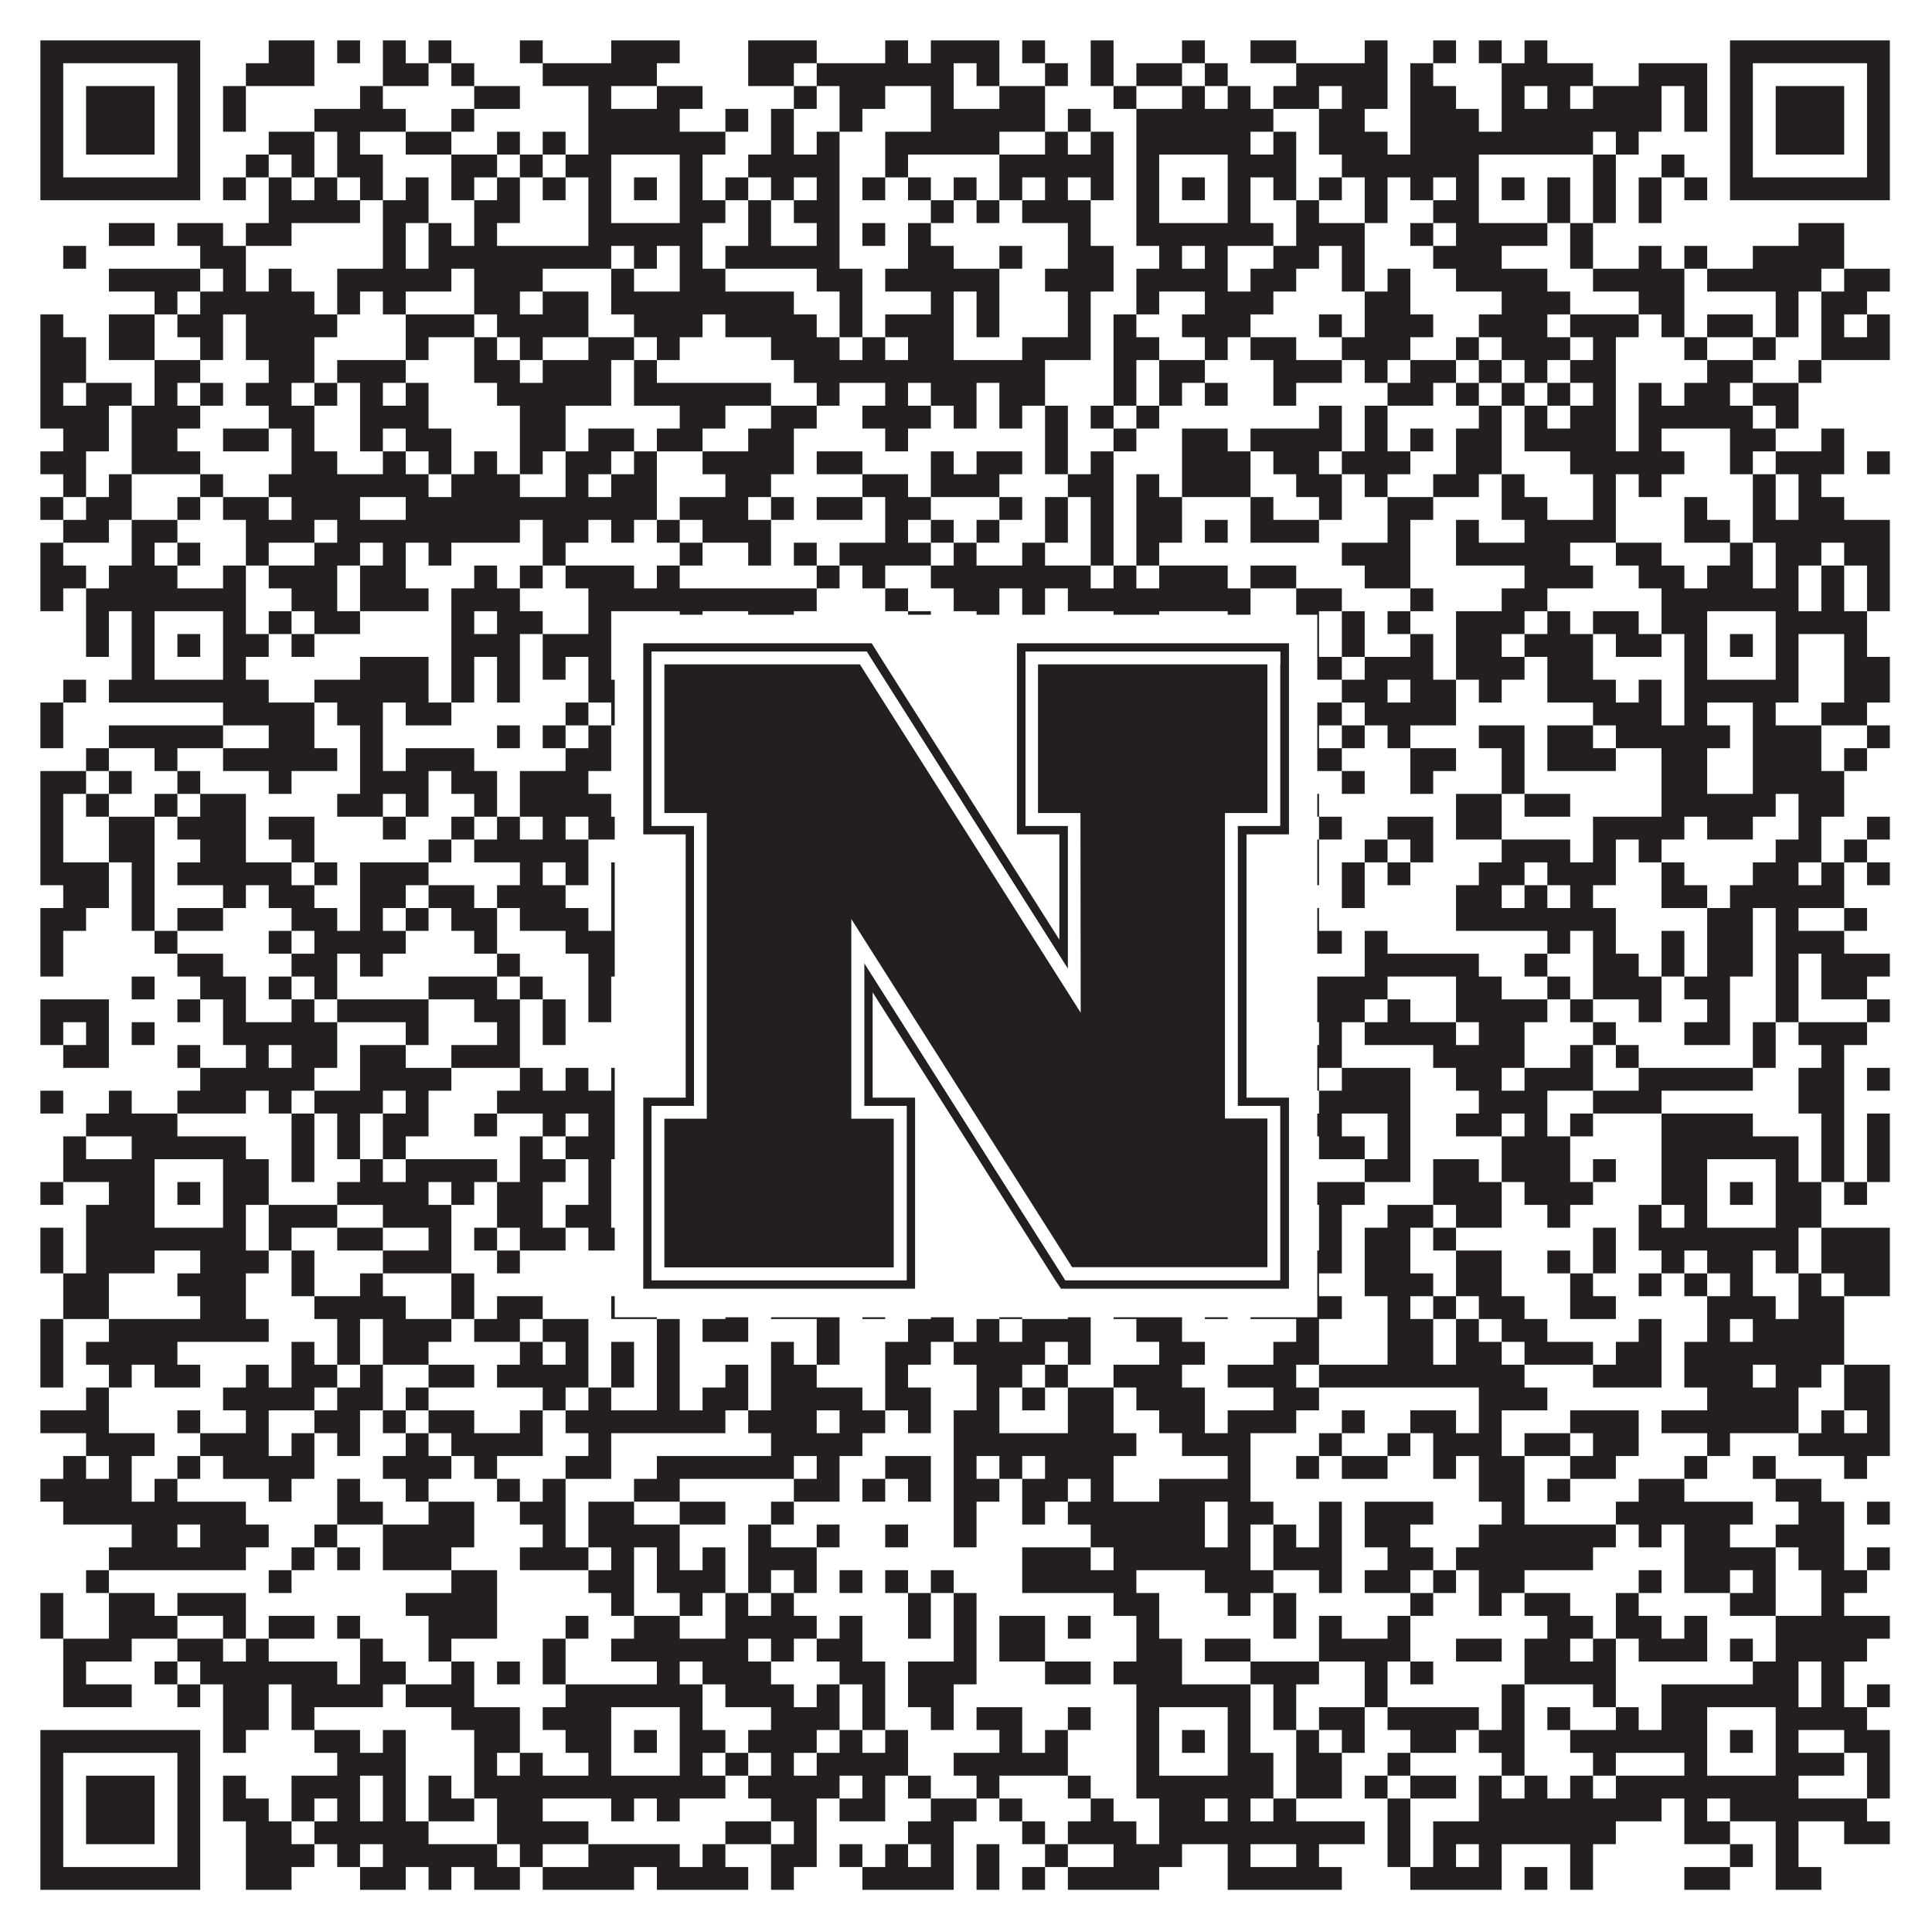 <?xml version="1.0"?>
<svg xmlns="http://www.w3.org/2000/svg" xmlns:xlink="http://www.w3.org/1999/xlink" version="1.1" width="1100px" height="1100px" viewBox="0 0 1100 1100"><rect x="0" y="0" width="1100" height="1100" fill="#ffffff" fill-opacity="1"/><path fill="#231f20" fill-opacity="1" d="M23,23L114,23L114,36L23,36ZM153,23L179,23L179,36L153,36ZM192,23L205,23L205,36L192,36ZM218,23L231,23L231,36L218,36ZM244,23L257,23L257,36L244,36ZM296,23L309,23L309,36L296,36ZM348,23L387,23L387,36L348,36ZM426,23L465,23L465,36L426,36ZM504,23L517,23L517,36L504,36ZM530,23L569,23L569,36L530,36ZM582,23L595,23L595,36L582,36ZM621,23L634,23L634,36L621,36ZM673,23L686,23L686,36L673,36ZM712,23L738,23L738,36L712,36ZM777,23L790,23L790,36L777,36ZM816,23L829,23L829,36L816,36ZM842,23L855,23L855,36L842,36ZM868,23L881,23L881,36L868,36ZM985,23L1076,23L1076,36L985,36ZM23,36L36,36L36,49L23,49ZM101,36L114,36L114,49L101,49ZM140,36L179,36L179,49L140,49ZM218,36L244,36L244,49L218,49ZM257,36L270,36L270,49L257,49ZM309,36L374,36L374,49L309,49ZM426,36L452,36L452,49L426,49ZM465,36L543,36L543,49L465,49ZM556,36L569,36L569,49L556,49ZM595,36L608,36L608,49L595,49ZM621,36L634,36L634,49L621,49ZM647,36L673,36L673,49L647,49ZM686,36L699,36L699,49L686,49ZM738,36L790,36L790,49L738,49ZM803,36L816,36L816,49L803,49ZM855,36L907,36L907,49L855,49ZM933,36L972,36L972,49L933,49ZM985,36L998,36L998,49L985,49ZM1063,36L1076,36L1076,49L1063,49ZM23,49L36,49L36,62L23,62ZM49,49L88,49L88,62L49,62ZM101,49L114,49L114,62L101,62ZM127,49L140,49L140,62L127,62ZM205,49L218,49L218,62L205,62ZM270,49L296,49L296,62L270,62ZM335,49L348,49L348,62L335,62ZM374,49L400,49L400,62L374,62ZM452,49L465,49L465,62L452,62ZM478,49L504,49L504,62L478,62ZM530,49L543,49L543,62L530,62ZM569,49L595,49L595,62L569,62ZM634,49L647,49L647,62L634,62ZM673,49L686,49L686,62L673,62ZM699,49L712,49L712,62L699,62ZM725,49L751,49L751,62L725,62ZM764,49L790,49L790,62L764,62ZM803,49L829,49L829,62L803,62ZM855,49L868,49L868,62L855,62ZM881,49L894,49L894,62L881,62ZM907,49L946,49L946,62L907,62ZM959,49L972,49L972,62L959,62ZM985,49L998,49L998,62L985,62ZM1011,49L1050,49L1050,62L1011,62ZM1063,49L1076,49L1076,62L1063,62ZM23,62L36,62L36,75L23,75ZM49,62L88,62L88,75L49,75ZM101,62L114,62L114,75L101,75ZM127,62L140,62L140,75L127,75ZM179,62L231,62L231,75L179,75ZM257,62L270,62L270,75L257,75ZM335,62L387,62L387,75L335,75ZM413,62L426,62L426,75L413,75ZM439,62L452,62L452,75L439,75ZM478,62L491,62L491,75L478,75ZM530,62L595,62L595,75L530,75ZM608,62L621,62L621,75L608,75ZM647,62L725,62L725,75L647,75ZM751,62L777,62L777,75L751,75ZM803,62L842,62L842,75L803,75ZM855,62L946,62L946,75L855,75ZM959,62L972,62L972,75L959,75ZM985,62L998,62L998,75L985,75ZM1011,62L1050,62L1050,75L1011,75ZM1063,62L1076,62L1076,75L1063,75ZM23,75L36,75L36,88L23,88ZM49,75L88,75L88,88L49,88ZM101,75L114,75L114,88L101,88ZM153,75L179,75L179,88L153,88ZM192,75L205,75L205,88L192,88ZM231,75L257,75L257,88L231,88ZM283,75L296,75L296,88L283,88ZM309,75L322,75L322,88L309,88ZM335,75L413,75L413,88L335,88ZM439,75L452,75L452,88L439,88ZM465,75L478,75L478,88L465,88ZM504,75L569,75L569,88L504,88ZM595,75L608,75L608,88L595,88ZM621,75L634,75L634,88L621,88ZM647,75L712,75L712,88L647,88ZM725,75L738,75L738,88L725,88ZM751,75L790,75L790,88L751,88ZM803,75L907,75L907,88L803,88ZM920,75L933,75L933,88L920,88ZM985,75L998,75L998,88L985,88ZM1011,75L1050,75L1050,88L1011,88ZM1063,75L1076,75L1076,88L1063,88ZM23,88L36,88L36,101L23,101ZM101,88L114,88L114,101L101,101ZM140,88L153,88L153,101L140,101ZM166,88L179,88L179,101L166,101ZM192,88L218,88L218,101L192,101ZM257,88L283,88L283,101L257,101ZM296,88L309,88L309,101L296,101ZM322,88L348,88L348,101L322,101ZM387,88L400,88L400,101L387,101ZM426,88L478,88L478,101L426,101ZM504,88L517,88L517,101L504,101ZM569,88L634,88L634,101L569,101ZM647,88L660,88L660,101L647,101ZM699,88L738,88L738,101L699,101ZM764,88L842,88L842,101L764,101ZM907,88L920,88L920,101L907,101ZM946,88L959,88L959,101L946,101ZM985,88L998,88L998,101L985,101ZM1063,88L1076,88L1076,101L1063,101ZM23,101L114,101L114,114L23,114ZM127,101L140,101L140,114L127,114ZM153,101L166,101L166,114L153,114ZM179,101L192,101L192,114L179,114ZM205,101L218,101L218,114L205,114ZM231,101L244,101L244,114L231,114ZM257,101L270,101L270,114L257,114ZM283,101L296,101L296,114L283,114ZM309,101L322,101L322,114L309,114ZM335,101L348,101L348,114L335,114ZM361,101L374,101L374,114L361,114ZM387,101L400,101L400,114L387,114ZM413,101L426,101L426,114L413,114ZM439,101L452,101L452,114L439,114ZM465,101L478,101L478,114L465,114ZM491,101L504,101L504,114L491,114ZM517,101L530,101L530,114L517,114ZM543,101L556,101L556,114L543,114ZM569,101L582,101L582,114L569,114ZM595,101L608,101L608,114L595,114ZM621,101L634,101L634,114L621,114ZM647,101L660,101L660,114L647,114ZM673,101L686,101L686,114L673,114ZM699,101L712,101L712,114L699,114ZM725,101L738,101L738,114L725,114ZM751,101L764,101L764,114L751,114ZM777,101L790,101L790,114L777,114ZM803,101L816,101L816,114L803,114ZM829,101L842,101L842,114L829,114ZM855,101L868,101L868,114L855,114ZM881,101L894,101L894,114L881,114ZM907,101L920,101L920,114L907,114ZM933,101L946,101L946,114L933,114ZM959,101L972,101L972,114L959,114ZM985,101L1076,101L1076,114L985,114ZM153,114L205,114L205,127L153,127ZM218,114L244,114L244,127L218,127ZM270,114L296,114L296,127L270,127ZM335,114L348,114L348,127L335,127ZM387,114L413,114L413,127L387,127ZM426,114L439,114L439,127L426,127ZM452,114L478,114L478,127L452,127ZM530,114L543,114L543,127L530,127ZM556,114L569,114L569,127L556,127ZM582,114L621,114L621,127L582,127ZM647,114L660,114L660,127L647,127ZM699,114L712,114L712,127L699,127ZM738,114L751,114L751,127L738,127ZM777,114L790,114L790,127L777,127ZM816,114L842,114L842,127L816,127ZM881,114L894,114L894,127L881,127ZM907,114L920,114L920,127L907,127ZM933,114L946,114L946,127L933,127ZM62,127L88,127L88,140L62,140ZM101,127L127,127L127,140L101,140ZM140,127L166,127L166,140L140,140ZM218,127L231,127L231,140L218,140ZM244,127L257,127L257,140L244,140ZM270,127L283,127L283,140L270,140ZM335,127L400,127L400,140L335,140ZM426,127L439,127L439,140L426,140ZM465,127L478,127L478,140L465,140ZM491,127L504,127L504,140L491,140ZM517,127L530,127L530,140L517,140ZM608,127L621,127L621,140L608,140ZM647,127L725,127L725,140L647,140ZM738,127L777,127L777,140L738,140ZM803,127L816,127L816,140L803,140ZM829,127L881,127L881,140L829,140ZM894,127L907,127L907,140L894,140ZM1024,127L1050,127L1050,140L1024,140ZM36,140L49,140L49,153L36,153ZM114,140L140,140L140,153L114,153ZM218,140L231,140L231,153L218,153ZM244,140L348,140L348,153L244,153ZM361,140L374,140L374,153L361,153ZM387,140L400,140L400,153L387,153ZM413,140L478,140L478,153L413,153ZM517,140L543,140L543,153L517,153ZM569,140L582,140L582,153L569,153ZM608,140L634,140L634,153L608,153ZM660,140L673,140L673,153L660,153ZM686,140L699,140L699,153L686,153ZM725,140L751,140L751,153L725,153ZM764,140L777,140L777,153L764,153ZM816,140L855,140L855,153L816,153ZM894,140L907,140L907,153L894,153ZM933,140L946,140L946,153L933,153ZM959,140L972,140L972,153L959,153ZM998,140L1050,140L1050,153L998,153ZM62,153L114,153L114,166L62,166ZM127,153L140,153L140,166L127,166ZM153,153L166,153L166,166L153,166ZM192,153L257,153L257,166L192,166ZM270,153L309,153L309,166L270,166ZM348,153L361,153L361,166L348,166ZM387,153L413,153L413,166L387,166ZM465,153L491,153L491,166L465,166ZM504,153L569,153L569,166L504,166ZM595,153L634,153L634,166L595,166ZM647,153L699,153L699,166L647,166ZM712,153L738,153L738,166L712,166ZM764,153L777,153L777,166L764,166ZM790,153L803,153L803,166L790,166ZM829,153L881,153L881,166L829,166ZM907,153L959,153L959,166L907,166ZM972,153L1037,153L1037,166L972,166ZM1050,153L1076,153L1076,166L1050,166ZM88,166L101,166L101,179L88,179ZM114,166L179,166L179,179L114,179ZM192,166L205,166L205,179L192,179ZM218,166L231,166L231,179L218,179ZM270,166L296,166L296,179L270,179ZM309,166L335,166L335,179L309,179ZM348,166L452,166L452,179L348,179ZM478,166L491,166L491,179L478,179ZM530,166L543,166L543,179L530,179ZM556,166L569,166L569,179L556,179ZM608,166L621,166L621,179L608,179ZM647,166L660,166L660,179L647,179ZM686,166L725,166L725,179L686,179ZM777,166L803,166L803,179L777,179ZM855,166L894,166L894,179L855,179ZM933,166L959,166L959,179L933,179ZM1011,166L1024,166L1024,179L1011,179ZM1037,166L1063,166L1063,179L1037,179ZM23,179L36,179L36,192L23,192ZM62,179L88,179L88,192L62,192ZM101,179L127,179L127,192L101,192ZM140,179L192,179L192,192L140,192ZM231,179L270,179L270,192L231,192ZM283,179L335,179L335,192L283,192ZM361,179L400,179L400,192L361,192ZM413,179L465,179L465,192L413,192ZM478,179L491,179L491,192L478,192ZM504,179L543,179L543,192L504,192ZM556,179L569,179L569,192L556,192ZM608,179L621,179L621,192L608,192ZM634,179L647,179L647,192L634,192ZM673,179L712,179L712,192L673,192ZM751,179L764,179L764,192L751,192ZM777,179L816,179L816,192L777,192ZM842,179L881,179L881,192L842,192ZM894,179L933,179L933,192L894,192ZM946,179L959,179L959,192L946,192ZM972,179L998,179L998,192L972,192ZM1011,179L1024,179L1024,192L1011,192ZM1037,179L1050,179L1050,192L1037,192ZM1063,179L1076,179L1076,192L1063,192ZM23,192L49,192L49,205L23,205ZM62,192L88,192L88,205L62,205ZM114,192L127,192L127,205L114,205ZM140,192L179,192L179,205L140,205ZM231,192L244,192L244,205L231,205ZM270,192L283,192L283,205L270,205ZM296,192L309,192L309,205L296,205ZM335,192L361,192L361,205L335,205ZM374,192L387,192L387,205L374,205ZM439,192L478,192L478,205L439,205ZM491,192L504,192L504,205L491,205ZM517,192L543,192L543,205L517,205ZM582,192L621,192L621,205L582,205ZM634,192L660,192L660,205L634,205ZM686,192L699,192L699,205L686,205ZM712,192L738,192L738,205L712,205ZM764,192L803,192L803,205L764,205ZM829,192L842,192L842,205L829,205ZM855,192L894,192L894,205L855,205ZM907,192L920,192L920,205L907,205ZM959,192L972,192L972,205L959,205ZM998,192L1011,192L1011,205L998,205ZM1037,192L1076,192L1076,205L1037,205ZM23,205L49,205L49,218L23,218ZM88,205L114,205L114,218L88,218ZM153,205L179,205L179,218L153,218ZM192,205L231,205L231,218L192,218ZM270,205L296,205L296,218L270,218ZM309,205L348,205L348,218L309,218ZM361,205L374,205L374,218L361,218ZM452,205L595,205L595,218L452,218ZM634,205L647,205L647,218L634,218ZM660,205L686,205L686,218L660,218ZM725,205L764,205L764,218L725,218ZM777,205L790,205L790,218L777,218ZM803,205L829,205L829,218L803,218ZM842,205L855,205L855,218L842,218ZM868,205L881,205L881,218L868,218ZM894,205L920,205L920,218L894,218ZM972,205L998,205L998,218L972,218ZM1024,205L1037,205L1037,218L1024,218ZM23,218L36,218L36,231L23,231ZM49,218L75,218L75,231L49,231ZM88,218L101,218L101,231L88,231ZM114,218L127,218L127,231L114,231ZM140,218L166,218L166,231L140,231ZM179,218L192,218L192,231L179,231ZM205,218L218,218L218,231L205,231ZM231,218L244,218L244,231L231,231ZM283,218L348,218L348,231L283,231ZM361,218L439,218L439,231L361,231ZM465,218L478,218L478,231L465,231ZM504,218L517,218L517,231L504,231ZM530,218L556,218L556,231L530,231ZM569,218L595,218L595,231L569,231ZM634,218L647,218L647,231L634,231ZM660,218L673,218L673,231L660,231ZM686,218L699,218L699,231L686,231ZM725,218L738,218L738,231L725,231ZM790,218L816,218L816,231L790,231ZM829,218L842,218L842,231L829,231ZM855,218L868,218L868,231L855,231ZM881,218L894,218L894,231L881,231ZM907,218L920,218L920,231L907,231ZM933,218L946,218L946,231L933,231ZM959,218L985,218L985,231L959,231ZM998,218L1024,218L1024,231L998,231ZM23,231L62,231L62,244L23,244ZM75,231L114,231L114,244L75,244ZM153,231L179,231L179,244L153,244ZM205,231L244,231L244,244L205,244ZM296,231L322,231L322,244L296,244ZM387,231L413,231L413,244L387,244ZM439,231L465,231L465,244L439,244ZM491,231L530,231L530,244L491,244ZM543,231L556,231L556,244L543,244ZM569,231L582,231L582,244L569,244ZM595,231L608,231L608,244L595,244ZM621,231L634,231L634,244L621,244ZM647,231L660,231L660,244L647,244ZM751,231L764,231L764,244L751,244ZM777,231L790,231L790,244L777,244ZM842,231L855,231L855,244L842,244ZM868,231L881,231L881,244L868,244ZM894,231L920,231L920,244L894,244ZM933,231L998,231L998,244L933,244ZM1011,231L1024,231L1024,244L1011,244ZM36,244L62,244L62,257L36,257ZM75,244L101,244L101,257L75,257ZM127,244L153,244L153,257L127,257ZM166,244L179,244L179,257L166,257ZM205,244L218,244L218,257L205,257ZM231,244L257,244L257,257L231,257ZM296,244L322,244L322,257L296,257ZM335,244L361,244L361,257L335,257ZM374,244L400,244L400,257L374,257ZM426,244L452,244L452,257L426,257ZM504,244L517,244L517,257L504,257ZM595,244L608,244L608,257L595,257ZM634,244L647,244L647,257L634,257ZM673,244L699,244L699,257L673,257ZM712,244L764,244L764,257L712,257ZM777,244L790,244L790,257L777,257ZM803,244L816,244L816,257L803,257ZM829,244L855,244L855,257L829,257ZM868,244L920,244L920,257L868,257ZM933,244L946,244L946,257L933,257ZM985,244L1011,244L1011,257L985,257ZM1037,244L1050,244L1050,257L1037,257ZM23,257L49,257L49,270L23,270ZM75,257L114,257L114,270L75,270ZM166,257L192,257L192,270L166,270ZM218,257L231,257L231,270L218,270ZM244,257L257,257L257,270L244,270ZM270,257L283,257L283,270L270,270ZM296,257L309,257L309,270L296,270ZM322,257L348,257L348,270L322,270ZM361,257L374,257L374,270L361,270ZM400,257L452,257L452,270L400,270ZM465,257L491,257L491,270L465,270ZM530,257L543,257L543,270L530,270ZM556,257L582,257L582,270L556,270ZM595,257L608,257L608,270L595,270ZM621,257L634,257L634,270L621,270ZM673,257L712,257L712,270L673,270ZM725,257L751,257L751,270L725,270ZM764,257L803,257L803,270L764,270ZM829,257L855,257L855,270L829,270ZM894,257L959,257L959,270L894,270ZM985,257L998,257L998,270L985,270ZM1011,257L1050,257L1050,270L1011,270ZM1063,257L1076,257L1076,270L1063,270ZM36,270L49,270L49,283L36,283ZM62,270L75,270L75,283L62,283ZM114,270L127,270L127,283L114,283ZM153,270L244,270L244,283L153,283ZM257,270L296,270L296,283L257,283ZM322,270L335,270L335,283L322,283ZM348,270L374,270L374,283L348,283ZM413,270L439,270L439,283L413,283ZM491,270L517,270L517,283L491,283ZM530,270L569,270L569,283L530,283ZM608,270L634,270L634,283L608,283ZM647,270L660,270L660,283L647,283ZM673,270L712,270L712,283L673,283ZM738,270L764,270L764,283L738,283ZM777,270L790,270L790,283L777,283ZM816,270L842,270L842,283L816,283ZM855,270L868,270L868,283L855,283ZM907,270L920,270L920,283L907,283ZM933,270L946,270L946,283L933,283ZM998,270L1011,270L1011,283L998,283ZM1024,270L1037,270L1037,283L1024,283ZM23,283L36,283L36,296L23,296ZM49,283L75,283L75,296L49,296ZM101,283L114,283L114,296L101,296ZM127,283L153,283L153,296L127,296ZM166,283L205,283L205,296L166,296ZM231,283L374,283L374,296L231,296ZM387,283L426,283L426,296L387,296ZM439,283L452,283L452,296L439,296ZM465,283L491,283L491,296L465,296ZM504,283L530,283L530,296L504,296ZM569,283L582,283L582,296L569,296ZM595,283L608,283L608,296L595,296ZM621,283L634,283L634,296L621,296ZM647,283L673,283L673,296L647,296ZM712,283L725,283L725,296L712,296ZM751,283L764,283L764,296L751,296ZM790,283L816,283L816,296L790,296ZM855,283L881,283L881,296L855,296ZM907,283L920,283L920,296L907,296ZM959,283L972,283L972,296L959,296ZM998,283L1011,283L1011,296L998,296ZM1024,283L1050,283L1050,296L1024,296ZM36,296L62,296L62,309L36,309ZM75,296L101,296L101,309L75,309ZM140,296L179,296L179,309L140,309ZM192,296L296,296L296,309L192,309ZM309,296L335,296L335,309L309,309ZM348,296L361,296L361,309L348,309ZM374,296L387,296L387,309L374,309ZM400,296L439,296L439,309L400,309ZM504,296L517,296L517,309L504,309ZM530,296L543,296L543,309L530,309ZM556,296L569,296L569,309L556,309ZM595,296L608,296L608,309L595,309ZM621,296L634,296L634,309L621,309ZM647,296L673,296L673,309L647,309ZM686,296L699,296L699,309L686,309ZM712,296L751,296L751,309L712,309ZM790,296L803,296L803,309L790,309ZM829,296L842,296L842,309L829,309ZM868,296L920,296L920,309L868,309ZM959,296L985,296L985,309L959,309ZM998,296L1076,296L1076,309L998,309ZM23,309L36,309L36,322L23,322ZM75,309L88,309L88,322L75,322ZM101,309L114,309L114,322L101,322ZM140,309L153,309L153,322L140,322ZM179,309L205,309L205,322L179,322ZM218,309L231,309L231,322L218,322ZM244,309L257,309L257,322L244,322ZM309,309L322,309L322,322L309,322ZM387,309L400,309L400,322L387,322ZM426,309L439,309L439,322L426,322ZM452,309L465,309L465,322L452,322ZM478,309L530,309L530,322L478,322ZM543,309L556,309L556,322L543,322ZM582,309L595,309L595,322L582,322ZM621,309L634,309L634,322L621,322ZM647,309L660,309L660,322L647,322ZM764,309L803,309L803,322L764,322ZM829,309L894,309L894,322L829,322ZM920,309L946,309L946,322L920,322ZM985,309L998,309L998,322L985,322ZM1011,309L1037,309L1037,322L1011,322ZM1050,309L1076,309L1076,322L1050,322ZM23,322L49,322L49,335L23,335ZM62,322L101,322L101,335L62,335ZM127,322L140,322L140,335L127,335ZM153,322L192,322L192,335L153,335ZM205,322L231,322L231,335L205,335ZM270,322L283,322L283,335L270,335ZM296,322L309,322L309,335L296,335ZM322,322L361,322L361,335L322,335ZM374,322L387,322L387,335L374,335ZM465,322L478,322L478,335L465,335ZM491,322L504,322L504,335L491,335ZM530,322L621,322L621,335L530,335ZM634,322L647,322L647,335L634,335ZM660,322L699,322L699,335L660,335ZM712,322L738,322L738,335L712,335ZM777,322L803,322L803,335L777,335ZM868,322L907,322L907,335L868,335ZM933,322L959,322L959,335L933,335ZM972,322L998,322L998,335L972,335ZM1011,322L1024,322L1024,335L1011,335ZM1037,322L1050,322L1050,335L1037,335ZM1063,322L1076,322L1076,335L1063,335ZM23,335L36,335L36,348L23,348ZM49,335L140,335L140,348L49,348ZM166,335L192,335L192,348L166,348ZM205,335L244,335L244,348L205,348ZM257,335L296,335L296,348L257,348ZM335,335L465,335L465,348L335,348ZM504,335L517,335L517,348L504,348ZM543,335L569,335L569,348L543,348ZM582,335L595,335L595,348L582,348ZM608,335L712,335L712,348L608,348ZM738,335L764,335L764,348L738,348ZM803,335L816,335L816,348L803,348ZM855,335L881,335L881,348L855,348ZM946,335L1024,335L1024,348L946,348ZM1037,335L1050,335L1050,348L1037,348ZM1063,335L1076,335L1076,348L1063,348ZM49,348L62,348L62,361L49,361ZM75,348L88,348L88,361L75,361ZM127,348L140,348L140,361L127,361ZM153,348L166,348L166,361L153,361ZM179,348L205,348L205,361L179,361ZM257,348L270,348L270,361L257,361ZM283,348L309,348L309,361L283,361ZM335,348L348,348L348,361L335,361ZM387,348L400,348L400,361L387,361ZM426,348L452,348L452,361L426,361ZM517,348L530,348L530,361L517,361ZM556,348L569,348L569,361L556,361ZM582,348L595,348L595,361L582,361ZM634,348L660,348L660,361L634,361ZM699,348L712,348L712,361L699,361ZM738,348L751,348L751,361L738,361ZM764,348L777,348L777,361L764,361ZM790,348L803,348L803,361L790,361ZM829,348L868,348L868,361L829,361ZM881,348L894,348L894,361L881,361ZM907,348L933,348L933,361L907,361ZM946,348L972,348L972,361L946,361ZM1011,348L1063,348L1063,361L1011,361ZM49,361L62,361L62,374L49,374ZM75,361L88,361L88,374L75,374ZM101,361L114,361L114,374L101,374ZM127,361L153,361L153,374L127,374ZM166,361L179,361L179,374L166,374ZM257,361L296,361L296,374L257,374ZM309,361L348,361L348,374L309,374ZM361,361L374,361L374,374L361,374ZM387,361L413,361L413,374L387,374ZM426,361L439,361L439,374L426,374ZM478,361L491,361L491,374L478,374ZM517,361L543,361L543,374L517,374ZM556,361L569,361L569,374L556,374ZM582,361L595,361L595,374L582,374ZM608,361L621,361L621,374L608,374ZM647,361L660,361L660,374L647,374ZM673,361L686,361L686,374L673,374ZM699,361L712,361L712,374L699,374ZM738,361L751,361L751,374L738,374ZM764,361L777,361L777,374L764,374ZM803,361L816,361L816,374L803,374ZM829,361L855,361L855,374L829,374ZM868,361L907,361L907,374L868,374ZM920,361L946,361L946,374L920,374ZM959,361L972,361L972,374L959,374ZM985,361L998,361L998,374L985,374ZM1011,361L1024,361L1024,374L1011,374ZM1050,361L1063,361L1063,374L1050,374ZM75,374L88,374L88,387L75,387ZM127,374L140,374L140,387L127,387ZM205,374L244,374L244,387L205,387ZM257,374L270,374L270,387L257,387ZM283,374L296,374L296,387L283,387ZM309,374L322,374L322,387L309,387ZM335,374L348,374L348,387L335,387ZM387,374L400,374L400,387L387,387ZM413,374L439,374L439,387L413,387ZM452,374L478,374L478,387L452,387ZM517,374L595,374L595,387L517,387ZM647,374L660,374L660,387L647,387ZM699,374L712,374L712,387L699,387ZM738,374L764,374L764,387L738,387ZM777,374L816,374L816,387L777,387ZM829,374L868,374L868,387L829,387ZM881,374L907,374L907,387L881,387ZM959,374L972,374L972,387L959,387ZM1011,374L1024,374L1024,387L1011,387ZM1050,374L1076,374L1076,387L1050,387ZM36,387L49,387L49,400L36,400ZM62,387L153,387L153,400L62,400ZM179,387L244,387L244,400L179,400ZM257,387L270,387L270,400L257,400ZM283,387L296,387L296,400L283,400ZM335,387L400,387L400,400L335,400ZM426,387L452,387L452,400L426,400ZM465,387L478,387L478,400L465,400ZM504,387L517,387L517,400L504,400ZM543,387L556,387L556,400L543,400ZM569,387L595,387L595,400L569,400ZM608,387L621,387L621,400L608,400ZM647,387L725,387L725,400L647,400ZM764,387L790,387L790,400L764,400ZM803,387L829,387L829,400L803,400ZM842,387L855,387L855,400L842,400ZM881,387L920,387L920,400L881,400ZM933,387L946,387L946,400L933,400ZM959,387L1024,387L1024,400L959,400ZM1050,387L1076,387L1076,400L1050,400ZM23,400L36,400L36,413L23,413ZM127,400L179,400L179,413L127,413ZM192,400L218,400L218,413L192,413ZM231,400L257,400L257,413L231,413ZM322,400L335,400L335,413L322,413ZM348,400L361,400L361,413L348,413ZM400,400L426,400L426,413L400,413ZM439,400L452,400L452,413L439,413ZM465,400L543,400L543,413L465,413ZM556,400L569,400L569,413L556,413ZM595,400L634,400L634,413L595,413ZM686,400L764,400L764,413L686,413ZM777,400L829,400L829,413L777,413ZM907,400L946,400L946,413L907,413ZM959,400L972,400L972,413L959,413ZM998,400L1011,400L1011,413L998,413ZM1037,400L1063,400L1063,413L1037,413ZM23,413L36,413L36,426L23,426ZM62,413L127,413L127,426L62,426ZM153,413L179,413L179,426L153,426ZM205,413L218,413L218,426L205,426ZM283,413L296,413L296,426L283,426ZM309,413L322,413L322,426L309,426ZM335,413L348,413L348,426L335,426ZM361,413L374,413L374,426L361,426ZM387,413L400,413L400,426L387,426ZM413,413L426,413L426,426L413,426ZM439,413L452,413L452,426L439,426ZM478,413L517,413L517,426L478,426ZM608,413L621,413L621,426L608,426ZM647,413L660,413L660,426L647,426ZM686,413L712,413L712,426L686,426ZM725,413L751,413L751,426L725,426ZM764,413L777,413L777,426L764,426ZM790,413L803,413L803,426L790,426ZM842,413L868,413L868,426L842,426ZM881,413L907,413L907,426L881,426ZM920,413L985,413L985,426L920,426ZM998,413L1037,413L1037,426L998,426ZM1063,413L1076,413L1076,426L1063,426ZM49,426L62,426L62,439L49,439ZM88,426L101,426L101,439L88,439ZM127,426L192,426L192,439L127,439ZM205,426L218,426L218,439L205,439ZM231,426L270,426L270,439L231,439ZM322,426L348,426L348,439L322,439ZM452,426L478,426L478,439L452,439ZM504,426L556,426L556,439L504,439ZM569,426L582,426L582,439L569,439ZM595,426L608,426L608,439L595,439ZM647,426L686,426L686,439L647,439ZM699,426L712,426L712,439L699,439ZM725,426L764,426L764,439L725,439ZM803,426L829,426L829,439L803,439ZM855,426L868,426L868,439L855,439ZM881,426L920,426L920,439L881,439ZM946,426L972,426L972,439L946,439ZM998,426L1037,426L1037,439L998,439ZM1050,426L1063,426L1063,439L1050,439ZM23,439L49,439L49,452L23,452ZM62,439L75,439L75,452L62,452ZM101,439L114,439L114,452L101,452ZM153,439L166,439L166,452L153,452ZM205,439L244,439L244,452L205,452ZM257,439L283,439L283,452L257,452ZM296,439L335,439L335,452L296,452ZM400,439L465,439L465,452L400,452ZM478,439L504,439L504,452L478,452ZM530,439L543,439L543,452L530,452ZM556,439L608,439L608,452L556,452ZM621,439L634,439L634,452L621,452ZM660,439L673,439L673,452L660,452ZM699,439L725,439L725,452L699,452ZM764,439L777,439L777,452L764,452ZM803,439L816,439L816,452L803,452ZM855,439L868,439L868,452L855,452ZM946,439L972,439L972,452L946,452ZM998,439L1050,439L1050,452L998,452ZM23,452L36,452L36,465L23,465ZM49,452L62,452L62,465L49,465ZM88,452L101,452L101,465L88,465ZM114,452L140,452L140,465L114,465ZM192,452L218,452L218,465L192,465ZM231,452L244,452L244,465L231,465ZM270,452L283,452L283,465L270,465ZM296,452L348,452L348,465L296,465ZM413,452L426,452L426,465L413,465ZM439,452L452,452L452,465L439,465ZM465,452L478,452L478,465L465,465ZM504,452L517,452L517,465L504,465ZM530,452L556,452L556,465L530,465ZM569,452L595,452L595,465L569,465ZM608,452L634,452L634,465L608,465ZM647,452L686,452L686,465L647,465ZM738,452L751,452L751,465L738,465ZM829,452L855,452L855,465L829,465ZM868,452L894,452L894,465L868,465ZM946,452L1011,452L1011,465L946,465ZM1024,452L1050,452L1050,465L1024,465ZM23,465L36,465L36,478L23,478ZM62,465L88,465L88,478L62,478ZM101,465L140,465L140,478L101,478ZM153,465L179,465L179,478L153,478ZM218,465L231,465L231,478L218,478ZM257,465L270,465L270,478L257,478ZM283,465L296,465L296,478L283,478ZM309,465L322,465L322,478L309,478ZM335,465L400,465L400,478L335,478ZM413,465L426,465L426,478L413,478ZM452,465L465,465L465,478L452,478ZM478,465L504,465L504,478L478,478ZM517,465L543,465L543,478L517,478ZM556,465L582,465L582,478L556,478ZM608,465L621,465L621,478L608,478ZM647,465L738,465L738,478L647,478ZM751,465L764,465L764,478L751,478ZM790,465L816,465L816,478L790,478ZM829,465L855,465L855,478L829,478ZM907,465L959,465L959,478L907,478ZM972,465L998,465L998,478L972,478ZM1024,465L1037,465L1037,478L1024,478ZM1063,465L1076,465L1076,478L1063,478ZM23,478L36,478L36,491L23,491ZM62,478L88,478L88,491L62,491ZM114,478L140,478L140,491L114,491ZM166,478L179,478L179,491L166,491ZM244,478L257,478L257,491L244,491ZM270,478L335,478L335,491L270,491ZM361,478L387,478L387,491L361,491ZM400,478L413,478L413,491L400,491ZM439,478L478,478L478,491L439,491ZM504,478L530,478L530,491L504,491ZM543,478L556,478L556,491L543,491ZM647,478L751,478L751,491L647,491ZM777,478L790,478L790,491L777,491ZM803,478L816,478L816,491L803,491ZM855,478L894,478L894,491L855,491ZM907,478L920,478L920,491L907,491ZM933,478L946,478L946,491L933,491ZM1011,478L1037,478L1037,491L1011,491ZM1050,478L1063,478L1063,491L1050,491ZM23,491L62,491L62,504L23,504ZM75,491L88,491L88,504L75,504ZM101,491L166,491L166,504L101,504ZM179,491L192,491L192,504L179,504ZM205,491L244,491L244,504L205,504ZM296,491L309,491L309,504L296,504ZM322,491L335,491L335,504L322,504ZM348,491L413,491L413,504L348,504ZM426,491L439,491L439,504L426,504ZM452,491L465,491L465,504L452,504ZM478,491L504,491L504,504L478,504ZM556,491L569,491L569,504L556,504ZM608,491L647,491L647,504L608,504ZM686,491L712,491L712,504L686,504ZM725,491L751,491L751,504L725,504ZM764,491L777,491L777,504L764,504ZM790,491L803,491L803,504L790,504ZM842,491L868,491L868,504L842,504ZM881,491L920,491L920,504L881,504ZM946,491L959,491L959,504L946,504ZM998,491L1024,491L1024,504L998,504ZM1037,491L1050,491L1050,504L1037,504ZM1063,491L1076,491L1076,504L1063,504ZM36,504L62,504L62,517L36,517ZM75,504L88,504L88,517L75,517ZM127,504L140,504L140,517L127,517ZM153,504L179,504L179,517L153,517ZM205,504L231,504L231,517L205,517ZM244,504L270,504L270,517L244,517ZM283,504L322,504L322,517L283,517ZM348,504L361,504L361,517L348,517ZM400,504L426,504L426,517L400,517ZM504,504L517,504L517,517L504,517ZM543,504L556,504L556,517L543,517ZM647,504L660,504L660,517L647,517ZM673,504L686,504L686,517L673,517ZM725,504L738,504L738,517L725,517ZM764,504L777,504L777,517L764,517ZM829,504L855,504L855,517L829,517ZM868,504L881,504L881,517L868,517ZM894,504L907,504L907,517L894,517ZM946,504L972,504L972,517L946,517ZM985,504L1050,504L1050,517L985,517ZM23,517L49,517L49,530L23,530ZM75,517L88,517L88,530L75,530ZM101,517L127,517L127,530L101,530ZM166,517L192,517L192,530L166,530ZM205,517L218,517L218,530L205,530ZM231,517L244,517L244,530L231,530ZM257,517L283,517L283,530L257,530ZM296,517L335,517L335,530L296,530ZM348,517L361,517L361,530L348,530ZM374,517L387,517L387,530L374,530ZM400,517L465,517L465,530L400,530ZM491,517L517,517L517,530L491,530ZM530,517L543,517L543,530L530,530ZM556,517L582,517L582,530L556,530ZM608,517L634,517L634,530L608,530ZM673,517L699,517L699,530L673,530ZM725,517L751,517L751,530L725,530ZM829,517L920,517L920,530L829,530ZM972,517L998,517L998,530L972,530ZM1011,517L1024,517L1024,530L1011,530ZM1050,517L1063,517L1063,530L1050,530ZM23,530L36,530L36,543L23,543ZM88,530L101,530L101,543L88,543ZM153,530L166,530L166,543L153,543ZM179,530L231,530L231,543L179,543ZM270,530L283,530L283,543L270,543ZM322,530L413,530L413,543L322,543ZM439,530L452,530L452,543L439,543ZM478,530L517,530L517,543L478,543ZM569,530L621,530L621,543L569,543ZM634,530L660,530L660,543L634,543ZM673,530L699,530L699,543L673,543ZM725,530L764,530L764,543L725,543ZM777,530L790,530L790,543L777,543ZM881,530L894,530L894,543L881,543ZM907,530L920,530L920,543L907,543ZM946,530L959,530L959,543L946,543ZM972,530L998,530L998,543L972,543ZM1011,530L1050,530L1050,543L1011,543ZM23,543L36,543L36,556L23,556ZM101,543L127,543L127,556L101,556ZM166,543L192,543L192,556L166,556ZM205,543L218,543L218,556L205,556ZM283,543L296,543L296,556L283,556ZM335,543L361,543L361,556L335,556ZM387,543L413,543L413,556L387,556ZM439,543L465,543L465,556L439,556ZM478,543L543,543L543,556L478,556ZM556,543L569,543L569,556L556,556ZM621,543L647,543L647,556L621,556ZM673,543L712,543L712,556L673,556ZM777,543L842,543L842,556L777,556ZM868,543L881,543L881,556L868,556ZM907,543L933,543L933,556L907,556ZM946,543L959,543L959,556L946,556ZM972,543L998,543L998,556L972,556ZM1011,543L1024,543L1024,556L1011,556ZM1037,543L1076,543L1076,556L1037,556ZM75,556L88,556L88,569L75,569ZM114,556L140,556L140,569L114,569ZM153,556L166,556L166,569L153,569ZM179,556L192,556L192,569L179,569ZM244,556L283,556L283,569L244,569ZM296,556L309,556L309,569L296,569ZM335,556L348,556L348,569L335,569ZM361,556L374,556L374,569L361,569ZM387,556L452,556L452,569L387,569ZM465,556L504,556L504,569L465,569ZM517,556L530,556L530,569L517,569ZM556,556L569,556L569,569L556,569ZM608,556L621,556L621,569L608,569ZM634,556L660,556L660,569L634,569ZM673,556L686,556L686,569L673,569ZM699,556L725,556L725,569L699,569ZM738,556L790,556L790,569L738,569ZM829,556L855,556L855,569L829,569ZM881,556L894,556L894,569L881,569ZM907,556L946,556L946,569L907,569ZM959,556L985,556L985,569L959,569ZM1011,556L1024,556L1024,569L1011,569ZM1037,556L1063,556L1063,569L1037,569ZM23,569L62,569L62,582L23,582ZM101,569L114,569L114,582L101,582ZM127,569L140,569L140,582L127,582ZM166,569L179,569L179,582L166,582ZM192,569L244,569L244,582L192,582ZM270,569L296,569L296,582L270,582ZM309,569L322,569L322,582L309,582ZM335,569L348,569L348,582L335,582ZM387,569L413,569L413,582L387,582ZM439,569L465,569L465,582L439,582ZM478,569L491,569L491,582L478,582ZM517,569L556,569L556,582L517,582ZM608,569L686,569L686,582L608,582ZM699,569L725,569L725,582L699,582ZM738,569L777,569L777,582L738,582ZM790,569L803,569L803,582L790,582ZM829,569L881,569L881,582L829,582ZM894,569L907,569L907,582L894,582ZM933,569L946,569L946,582L933,582ZM972,569L985,569L985,582L972,582ZM1011,569L1024,569L1024,582L1011,582ZM1063,569L1076,569L1076,582L1063,582ZM23,582L36,582L36,595L23,595ZM49,582L62,582L62,595L49,595ZM75,582L88,582L88,595L75,595ZM127,582L192,582L192,595L127,595ZM231,582L244,582L244,595L231,595ZM283,582L296,582L296,595L283,595ZM309,582L322,582L322,595L309,595ZM387,582L452,582L452,595L387,595ZM478,582L491,582L491,595L478,595ZM504,582L517,582L517,595L504,595ZM530,582L556,582L556,595L530,595ZM569,582L582,582L582,595L569,595ZM595,582L634,582L634,595L595,595ZM660,582L673,582L673,595L660,595ZM686,582L712,582L712,595L686,595ZM725,582L738,582L738,595L725,595ZM751,582L764,582L764,595L751,595ZM777,582L829,582L829,595L777,595ZM842,582L868,582L868,595L842,595ZM907,582L920,582L920,595L907,595ZM959,582L985,582L985,595L959,595ZM998,582L1011,582L1011,595L998,595ZM1024,582L1063,582L1063,595L1024,595ZM36,595L62,595L62,608L36,608ZM101,595L114,595L114,608L101,608ZM140,595L153,595L153,608L140,608ZM166,595L192,595L192,608L166,608ZM205,595L231,595L231,608L205,608ZM257,595L296,595L296,608L257,608ZM361,595L374,595L374,608L361,608ZM400,595L413,595L413,608L400,608ZM426,595L478,595L478,608L426,608ZM517,595L556,595L556,608L517,608ZM582,595L595,595L595,608L582,608ZM621,595L647,595L647,608L621,608ZM686,595L699,595L699,608L686,608ZM712,595L725,595L725,608L712,608ZM738,595L764,595L764,608L738,608ZM816,595L868,595L868,608L816,608ZM894,595L907,595L907,608L894,608ZM920,595L933,595L933,608L920,608ZM998,595L1011,595L1011,608L998,608ZM1037,595L1050,595L1050,608L1037,608ZM114,608L179,608L179,621L114,621ZM205,608L257,608L257,621L205,621ZM296,608L309,608L309,621L296,621ZM322,608L335,608L335,621L322,621ZM348,608L361,608L361,621L348,621ZM374,608L413,608L413,621L374,621ZM426,608L439,608L439,621L426,621ZM452,608L491,608L491,621L452,621ZM569,608L582,608L582,621L569,621ZM647,608L660,608L660,621L647,621ZM673,608L751,608L751,621L673,621ZM764,608L803,608L803,621L764,621ZM829,608L855,608L855,621L829,621ZM868,608L907,608L907,621L868,621ZM933,608L998,608L998,621L933,621ZM1024,608L1050,608L1050,621L1024,621ZM1063,608L1076,608L1076,621L1063,621ZM23,621L36,621L36,634L23,634ZM62,621L75,621L75,634L62,634ZM101,621L140,621L140,634L101,634ZM153,621L166,621L166,634L153,634ZM179,621L218,621L218,634L179,634ZM231,621L244,621L244,634L231,634ZM283,621L361,621L361,634L283,634ZM413,621L452,621L452,634L413,634ZM465,621L491,621L491,634L465,634ZM517,621L530,621L530,634L517,634ZM556,621L569,621L569,634L556,634ZM582,621L621,621L621,634L582,634ZM647,621L673,621L673,634L647,634ZM712,621L738,621L738,634L712,634ZM751,621L803,621L803,634L751,634ZM842,621L881,621L881,634L842,634ZM907,621L946,621L946,634L907,634ZM1024,621L1050,621L1050,634L1024,634ZM49,634L101,634L101,647L49,647ZM166,634L179,634L179,647L166,647ZM192,634L205,634L205,647L192,647ZM218,634L244,634L244,647L218,647ZM270,634L283,634L283,647L270,647ZM309,634L322,634L322,647L309,647ZM335,634L361,634L361,647L335,647ZM400,634L452,634L452,647L400,647ZM465,634L530,634L530,647L465,647ZM543,634L569,634L569,647L543,647ZM595,634L621,634L621,647L595,647ZM647,634L660,634L660,647L647,647ZM673,634L686,634L686,647L673,647ZM738,634L764,634L764,647L738,647ZM790,634L803,634L803,647L790,647ZM829,634L855,634L855,647L829,647ZM868,634L881,634L881,647L868,647ZM894,634L907,634L907,647L894,647ZM946,634L998,634L998,647L946,647ZM1037,634L1050,634L1050,647L1037,647ZM1063,634L1076,634L1076,647L1063,647ZM36,647L49,647L49,660L36,660ZM75,647L140,647L140,660L75,660ZM166,647L179,647L179,660L166,660ZM192,647L205,647L205,660L192,660ZM218,647L231,647L231,660L218,660ZM296,647L309,647L309,660L296,660ZM322,647L400,647L400,660L322,660ZM426,647L439,647L439,660L426,660ZM504,647L517,647L517,660L504,660ZM556,647L582,647L582,660L556,660ZM647,647L712,647L712,660L647,660ZM751,647L777,647L777,660L751,660ZM790,647L803,647L803,660L790,660ZM855,647L894,647L894,660L855,660ZM946,647L1024,647L1024,660L946,660ZM1037,647L1050,647L1050,660L1037,660ZM1063,647L1076,647L1076,660L1063,660ZM36,660L88,660L88,673L36,673ZM127,660L153,660L153,673L127,673ZM166,660L179,660L179,673L166,673ZM205,660L218,660L218,673L205,673ZM231,660L283,660L283,673L231,673ZM296,660L322,660L322,673L296,673ZM335,660L348,660L348,673L335,673ZM387,660L400,660L400,673L387,673ZM413,660L452,660L452,673L413,673ZM465,660L478,660L478,673L465,673ZM491,660L582,660L582,673L491,673ZM621,660L634,660L634,673L621,673ZM647,660L660,660L660,673L647,673ZM699,660L738,660L738,673L699,673ZM777,660L803,660L803,673L777,673ZM816,660L842,660L842,673L816,673ZM855,660L894,660L894,673L855,673ZM907,660L920,660L920,673L907,673ZM946,660L972,660L972,673L946,673ZM1011,660L1024,660L1024,673L1011,673ZM1037,660L1050,660L1050,673L1037,673ZM1063,660L1076,660L1076,673L1063,673ZM23,673L36,673L36,686L23,686ZM62,673L88,673L88,686L62,686ZM101,673L114,673L114,686L101,686ZM127,673L153,673L153,686L127,686ZM192,673L244,673L244,686L192,686ZM257,673L270,673L270,686L257,686ZM283,673L309,673L309,686L283,686ZM335,673L348,673L348,686L335,686ZM361,673L374,673L374,686L361,686ZM387,673L491,673L491,686L387,686ZM517,673L530,673L530,686L517,686ZM556,673L569,673L569,686L556,686ZM582,673L595,673L595,686L582,686ZM621,673L660,673L660,686L621,686ZM673,673L686,673L686,686L673,686ZM699,673L712,673L712,686L699,686ZM738,673L777,673L777,686L738,686ZM816,673L855,673L855,686L816,686ZM868,673L907,673L907,686L868,686ZM946,673L972,673L972,686L946,686ZM985,673L998,673L998,686L985,686ZM1011,673L1037,673L1037,686L1011,686ZM1050,673L1063,673L1063,686L1050,686ZM49,686L88,686L88,699L49,699ZM127,686L140,686L140,699L127,699ZM153,686L192,686L192,699L153,699ZM218,686L257,686L257,699L218,699ZM283,686L309,686L309,699L283,699ZM322,686L348,686L348,699L322,699ZM387,686L413,686L413,699L387,699ZM452,686L465,686L465,699L452,699ZM517,686L556,686L556,699L517,699ZM569,686L582,686L582,699L569,699ZM608,686L634,686L634,699L608,699ZM647,686L660,686L660,699L647,699ZM699,686L712,686L712,699L699,699ZM725,686L738,686L738,699L725,699ZM751,686L764,686L764,699L751,699ZM790,686L816,686L816,699L790,699ZM829,686L855,686L855,699L829,699ZM881,686L894,686L894,699L881,699ZM933,686L946,686L946,699L933,699ZM959,686L972,686L972,699L959,699ZM1011,686L1037,686L1037,699L1011,699ZM23,699L36,699L36,712L23,712ZM49,699L140,699L140,712L49,712ZM153,699L166,699L166,712L153,712ZM192,699L218,699L218,712L192,712ZM244,699L257,699L257,712L244,712ZM270,699L283,699L283,712L270,712ZM296,699L322,699L322,712L296,712ZM335,699L413,699L413,712L335,712ZM452,699L465,699L465,712L452,712ZM478,699L543,699L543,712L478,712ZM569,699L621,699L621,712L569,712ZM634,699L712,699L712,712L634,712ZM725,699L738,699L738,712L725,712ZM751,699L764,699L764,712L751,712ZM777,699L803,699L803,712L777,712ZM816,699L829,699L829,712L816,712ZM907,699L920,699L920,712L907,712ZM933,699L1024,699L1024,712L933,712ZM1037,699L1076,699L1076,712L1037,712ZM23,712L36,712L36,725L23,725ZM49,712L88,712L88,725L49,725ZM114,712L153,712L153,725L114,725ZM166,712L179,712L179,725L166,725ZM218,712L257,712L257,725L218,725ZM283,712L296,712L296,725L283,725ZM426,712L452,712L452,725L426,725ZM465,712L478,712L478,725L465,725ZM504,712L530,712L530,725L504,725ZM543,712L556,712L556,725L543,725ZM595,712L608,712L608,725L595,725ZM621,712L647,712L647,725L621,725ZM660,712L686,712L686,725L660,725ZM699,712L712,712L712,725L699,725ZM738,712L764,712L764,725L738,725ZM777,712L803,712L803,725L777,725ZM829,712L855,712L855,725L829,725ZM881,712L894,712L894,725L881,725ZM907,712L920,712L920,725L907,725ZM946,712L959,712L959,725L946,725ZM972,712L998,712L998,725L972,725ZM1011,712L1024,712L1024,725L1011,725ZM1037,712L1076,712L1076,725L1037,725ZM36,725L62,725L62,738L36,738ZM101,725L140,725L140,738L101,738ZM166,725L179,725L179,738L166,738ZM205,725L218,725L218,738L205,738ZM257,725L270,725L270,738L257,738ZM413,725L426,725L426,738L413,738ZM465,725L478,725L478,738L465,738ZM491,725L517,725L517,738L491,738ZM595,725L621,725L621,738L595,738ZM647,725L660,725L660,738L647,738ZM673,725L699,725L699,738L673,738ZM712,725L725,725L725,738L712,738ZM738,725L751,725L751,738L738,738ZM777,725L816,725L816,738L777,738ZM829,725L855,725L855,738L829,738ZM894,725L907,725L907,738L894,738ZM933,725L946,725L946,738L933,738ZM959,725L972,725L972,738L959,738ZM985,725L998,725L998,738L985,738ZM1024,725L1037,725L1037,738L1024,738ZM1050,725L1076,725L1076,738L1050,738ZM36,738L62,738L62,751L36,751ZM114,738L140,738L140,751L114,751ZM179,738L231,738L231,751L179,751ZM257,738L270,738L270,751L257,751ZM283,738L309,738L309,751L283,751ZM348,738L374,738L374,751L348,751ZM413,738L426,738L426,751L413,751ZM439,738L478,738L478,751L439,751ZM491,738L504,738L504,751L491,751ZM530,738L543,738L543,751L530,751ZM569,738L582,738L582,751L569,751ZM608,738L621,738L621,751L608,751ZM634,738L673,738L673,751L634,751ZM686,738L699,738L699,751L686,751ZM712,738L764,738L764,751L712,751ZM790,738L803,738L803,751L790,751ZM816,738L829,738L829,751L816,751ZM842,738L868,738L868,751L842,751ZM894,738L920,738L920,751L894,751ZM972,738L1011,738L1011,751L972,751ZM1024,738L1050,738L1050,751L1024,751ZM23,751L36,751L36,764L23,764ZM62,751L153,751L153,764L62,764ZM192,751L205,751L205,764L192,764ZM218,751L257,751L257,764L218,764ZM270,751L296,751L296,764L270,764ZM309,751L335,751L335,764L309,764ZM374,751L387,751L387,764L374,764ZM400,751L426,751L426,764L400,764ZM465,751L478,751L478,764L465,764ZM517,751L543,751L543,764L517,764ZM556,751L569,751L569,764L556,764ZM582,751L621,751L621,764L582,764ZM647,751L673,751L673,764L647,764ZM738,751L751,751L751,764L738,764ZM790,751L816,751L816,764L790,764ZM829,751L842,751L842,764L829,764ZM855,751L881,751L881,764L855,764ZM933,751L946,751L946,764L933,764ZM972,751L985,751L985,764L972,764ZM998,751L1050,751L1050,764L998,764ZM23,764L36,764L36,777L23,777ZM49,764L101,764L101,777L49,777ZM166,764L179,764L179,777L166,777ZM192,764L205,764L205,777L192,777ZM218,764L244,764L244,777L218,777ZM296,764L309,764L309,777L296,777ZM322,764L335,764L335,777L322,777ZM348,764L361,764L361,777L348,777ZM374,764L387,764L387,777L374,777ZM439,764L452,764L452,777L439,777ZM465,764L478,764L478,777L465,777ZM504,764L530,764L530,777L504,777ZM543,764L595,764L595,777L543,777ZM608,764L621,764L621,777L608,777ZM660,764L686,764L686,777L660,777ZM725,764L751,764L751,777L725,777ZM790,764L816,764L816,777L790,777ZM829,764L855,764L855,777L829,777ZM868,764L907,764L907,777L868,777ZM920,764L946,764L946,777L920,777ZM959,764L1050,764L1050,777L959,777ZM23,777L36,777L36,790L23,790ZM62,777L75,777L75,790L62,790ZM88,777L114,777L114,790L88,790ZM140,777L153,777L153,790L140,790ZM166,777L192,777L192,790L166,790ZM205,777L218,777L218,790L205,790ZM244,777L270,777L270,790L244,790ZM283,777L335,777L335,790L283,790ZM348,777L361,777L361,790L348,790ZM374,777L387,777L387,790L374,790ZM413,777L426,777L426,790L413,790ZM439,777L465,777L465,790L439,790ZM504,777L517,777L517,790L504,790ZM556,777L582,777L582,790L556,790ZM595,777L608,777L608,790L595,790ZM634,777L673,777L673,790L634,790ZM699,777L738,777L738,790L699,790ZM751,777L868,777L868,790L751,790ZM907,777L946,777L946,790L907,790ZM959,777L998,777L998,790L959,790ZM1011,777L1037,777L1037,790L1011,790ZM1050,777L1076,777L1076,790L1050,790ZM49,790L62,790L62,803L49,803ZM127,790L179,790L179,803L127,803ZM192,790L218,790L218,803L192,803ZM231,790L244,790L244,803L231,803ZM309,790L322,790L322,803L309,803ZM335,790L348,790L348,803L335,803ZM374,790L387,790L387,803L374,803ZM400,790L426,790L426,803L400,803ZM439,790L491,790L491,803L439,803ZM504,790L530,790L530,803L504,803ZM556,790L569,790L569,803L556,803ZM582,790L595,790L595,803L582,803ZM608,790L634,790L634,803L608,803ZM647,790L686,790L686,803L647,803ZM725,790L751,790L751,803L725,803ZM842,790L881,790L881,803L842,803ZM972,790L1024,790L1024,803L972,803ZM1050,790L1076,790L1076,803L1050,803ZM23,803L62,803L62,816L23,816ZM101,803L114,803L114,816L101,816ZM140,803L153,803L153,816L140,816ZM179,803L205,803L205,816L179,816ZM218,803L231,803L231,816L218,816ZM244,803L270,803L270,816L244,816ZM296,803L309,803L309,816L296,816ZM322,803L413,803L413,816L322,816ZM426,803L465,803L465,816L426,816ZM478,803L504,803L504,816L478,816ZM517,803L530,803L530,816L517,816ZM543,803L569,803L569,816L543,816ZM608,803L634,803L634,816L608,816ZM660,803L686,803L686,816L660,816ZM699,803L738,803L738,816L699,816ZM764,803L777,803L777,816L764,816ZM803,803L829,803L829,816L803,816ZM842,803L855,803L855,816L842,816ZM894,803L933,803L933,816L894,816ZM946,803L1024,803L1024,816L946,816ZM1037,803L1050,803L1050,816L1037,816ZM1063,803L1076,803L1076,816L1063,816ZM49,816L88,816L88,829L49,829ZM114,816L153,816L153,829L114,829ZM166,816L179,816L179,829L166,829ZM192,816L205,816L205,829L192,829ZM231,816L244,816L244,829L231,829ZM257,816L309,816L309,829L257,829ZM335,816L348,816L348,829L335,829ZM439,816L491,816L491,829L439,829ZM543,816L647,816L647,829L543,829ZM673,816L712,816L712,829L673,829ZM751,816L764,816L764,829L751,829ZM790,816L803,816L803,829L790,829ZM816,816L855,816L855,829L816,829ZM868,816L894,816L894,829L868,829ZM907,816L933,816L933,829L907,829ZM972,816L985,816L985,829L972,829ZM1024,816L1076,816L1076,829L1024,829ZM36,829L49,829L49,842L36,842ZM62,829L75,829L75,842L62,842ZM101,829L114,829L114,842L101,842ZM127,829L179,829L179,842L127,842ZM218,829L257,829L257,842L218,842ZM270,829L283,829L283,842L270,842ZM322,829L348,829L348,842L322,842ZM374,829L452,829L452,842L374,842ZM465,829L478,829L478,842L465,842ZM504,829L530,829L530,842L504,842ZM543,829L556,829L556,842L543,842ZM569,829L582,829L582,842L569,842ZM595,829L634,829L634,842L595,842ZM699,829L712,829L712,842L699,842ZM738,829L751,829L751,842L738,842ZM764,829L790,829L790,842L764,842ZM816,829L829,829L829,842L816,842ZM842,829L868,829L868,842L842,842ZM894,829L920,829L920,842L894,842ZM959,829L972,829L972,842L959,842ZM998,829L1011,829L1011,842L998,842ZM1050,829L1063,829L1063,842L1050,842ZM23,842L75,842L75,855L23,855ZM88,842L101,842L101,855L88,855ZM153,842L166,842L166,855L153,855ZM192,842L205,842L205,855L192,855ZM231,842L244,842L244,855L231,855ZM283,842L296,842L296,855L283,855ZM309,842L322,842L322,855L309,855ZM361,842L387,842L387,855L361,855ZM452,842L478,842L478,855L452,855ZM491,842L504,842L504,855L491,855ZM517,842L530,842L530,855L517,855ZM543,842L569,842L569,855L543,855ZM582,842L608,842L608,855L582,855ZM621,842L634,842L634,855L621,855ZM660,842L712,842L712,855L660,855ZM842,842L868,842L868,855L842,855ZM881,842L894,842L894,855L881,855ZM933,842L959,842L959,855L933,855ZM1011,842L1037,842L1037,855L1011,855ZM36,855L140,855L140,868L36,868ZM192,855L218,855L218,868L192,868ZM244,855L270,855L270,868L244,868ZM296,855L322,855L322,868L296,868ZM335,855L361,855L361,868L335,868ZM387,855L413,855L413,868L387,868ZM439,855L452,855L452,868L439,868ZM543,855L556,855L556,868L543,868ZM582,855L595,855L595,868L582,868ZM608,855L686,855L686,868L608,868ZM699,855L725,855L725,868L699,868ZM751,855L764,855L764,868L751,868ZM777,855L816,855L816,868L777,868ZM855,855L868,855L868,868L855,868ZM920,855L998,855L998,868L920,868ZM1024,855L1050,855L1050,868L1024,868ZM1063,855L1076,855L1076,868L1063,868ZM75,868L101,868L101,881L75,881ZM114,868L153,868L153,881L114,881ZM179,868L192,868L192,881L179,881ZM218,868L270,868L270,881L218,881ZM309,868L322,868L322,881L309,881ZM335,868L387,868L387,881L335,881ZM426,868L439,868L439,881L426,881ZM465,868L478,868L478,881L465,881ZM504,868L517,868L517,881L504,881ZM543,868L556,868L556,881L543,881ZM621,868L686,868L686,881L621,881ZM699,868L712,868L712,881L699,881ZM725,868L738,868L738,881L725,881ZM751,868L764,868L764,881L751,881ZM777,868L803,868L803,881L777,881ZM842,868L920,868L920,881L842,881ZM933,868L946,868L946,881L933,881ZM959,868L985,868L985,881L959,881ZM1011,868L1050,868L1050,881L1011,881ZM62,881L140,881L140,894L62,894ZM166,881L179,881L179,894L166,894ZM192,881L205,881L205,894L192,894ZM218,881L257,881L257,894L218,894ZM296,881L335,881L335,894L296,894ZM348,881L361,881L361,894L348,894ZM374,881L387,881L387,894L374,894ZM400,881L413,881L413,894L400,894ZM426,881L465,881L465,894L426,894ZM582,881L621,881L621,894L582,894ZM634,881L712,881L712,894L634,894ZM725,881L764,881L764,894L725,894ZM790,881L816,881L816,894L790,894ZM829,881L907,881L907,894L829,894ZM959,881L1011,881L1011,894L959,894ZM1024,881L1050,881L1050,894L1024,894ZM1063,881L1076,881L1076,894L1063,894ZM49,894L62,894L62,907L49,907ZM153,894L166,894L166,907L153,907ZM257,894L283,894L283,907L257,907ZM335,894L361,894L361,907L335,907ZM374,894L413,894L413,907L374,907ZM426,894L439,894L439,907L426,907ZM452,894L465,894L465,907L452,907ZM478,894L491,894L491,907L478,907ZM504,894L517,894L517,907L504,907ZM530,894L543,894L543,907L530,907ZM582,894L647,894L647,907L582,907ZM686,894L725,894L725,907L686,907ZM751,894L764,894L764,907L751,907ZM777,894L803,894L803,907L777,907ZM816,894L829,894L829,907L816,907ZM842,894L868,894L868,907L842,907ZM933,894L946,894L946,907L933,907ZM959,894L985,894L985,907L959,907ZM998,894L1011,894L1011,907L998,907ZM1037,894L1063,894L1063,907L1037,907ZM23,907L36,907L36,920L23,920ZM62,907L88,907L88,920L62,920ZM101,907L140,907L140,920L101,920ZM231,907L283,907L283,920L231,920ZM348,907L361,907L361,920L348,920ZM387,907L400,907L400,920L387,920ZM413,907L426,907L426,920L413,920ZM439,907L452,907L452,920L439,920ZM517,907L530,907L530,920L517,920ZM543,907L556,907L556,920L543,920ZM634,907L660,907L660,920L634,920ZM699,907L712,907L712,920L699,920ZM725,907L738,907L738,920L725,920ZM803,907L816,907L816,920L803,920ZM842,907L855,907L855,920L842,920ZM868,907L894,907L894,920L868,920ZM920,907L933,907L933,920L920,920ZM985,907L1011,907L1011,920L985,920ZM1037,907L1050,907L1050,920L1037,920ZM23,920L36,920L36,933L23,933ZM62,920L101,920L101,933L62,933ZM127,920L140,920L140,933L127,933ZM153,920L179,920L179,933L153,933ZM192,920L205,920L205,933L192,933ZM244,920L283,920L283,933L244,933ZM322,920L335,920L335,933L322,933ZM361,920L387,920L387,933L361,933ZM413,920L465,920L465,933L413,933ZM478,920L491,920L491,933L478,933ZM517,920L530,920L530,933L517,933ZM543,920L556,920L556,933L543,933ZM569,920L595,920L595,933L569,933ZM608,920L621,920L621,933L608,933ZM647,920L660,920L660,933L647,933ZM725,920L738,920L738,933L725,933ZM751,920L764,920L764,933L751,933ZM790,920L803,920L803,933L790,933ZM881,920L907,920L907,933L881,933ZM920,920L946,920L946,933L920,933ZM959,920L972,920L972,933L959,933ZM1011,920L1076,920L1076,933L1011,933ZM36,933L75,933L75,946L36,946ZM101,933L127,933L127,946L101,946ZM140,933L153,933L153,946L140,946ZM205,933L218,933L218,946L205,946ZM244,933L257,933L257,946L244,946ZM309,933L322,933L322,946L309,946ZM348,933L426,933L426,946L348,946ZM439,933L452,933L452,946L439,946ZM465,933L491,933L491,946L465,946ZM543,933L556,933L556,946L543,946ZM569,933L595,933L595,946L569,946ZM647,933L673,933L673,946L647,946ZM686,933L712,933L712,946L686,946ZM751,933L803,933L803,946L751,946ZM829,933L855,933L855,946L829,946ZM868,933L894,933L894,946L868,946ZM907,933L920,933L920,946L907,946ZM933,933L972,933L972,946L933,946ZM985,933L998,933L998,946L985,946ZM1011,933L1063,933L1063,946L1011,946ZM36,946L49,946L49,959L36,959ZM88,946L101,946L101,959L88,959ZM114,946L192,946L192,959L114,959ZM205,946L231,946L231,959L205,959ZM257,946L270,946L270,959L257,959ZM283,946L296,946L296,959L283,959ZM309,946L322,946L322,959L309,959ZM374,946L387,946L387,959L374,959ZM400,946L439,946L439,959L400,959ZM478,946L504,946L504,959L478,959ZM517,946L556,946L556,959L517,959ZM595,946L621,946L621,959L595,959ZM634,946L673,946L673,959L634,959ZM712,946L751,946L751,959L712,959ZM777,946L790,946L790,959L777,959ZM803,946L816,946L816,959L803,959ZM868,946L920,946L920,959L868,959ZM998,946L1024,946L1024,959L998,959ZM1037,946L1050,946L1050,959L1037,959ZM36,959L75,959L75,972L36,972ZM101,959L114,959L114,972L101,972ZM127,959L153,959L153,972L127,972ZM166,959L218,959L218,972L166,972ZM231,959L270,959L270,972L231,972ZM322,959L400,959L400,972L322,972ZM413,959L452,959L452,972L413,972ZM465,959L478,959L478,972L465,972ZM491,959L504,959L504,972L491,972ZM517,959L543,959L543,972L517,972ZM647,959L712,959L712,972L647,972ZM725,959L738,959L738,972L725,972ZM777,959L790,959L790,972L777,972ZM855,959L868,959L868,972L855,972ZM907,959L920,959L920,972L907,972ZM946,959L1024,959L1024,972L946,972ZM1037,959L1050,959L1050,972L1037,972ZM1063,959L1076,959L1076,972L1063,972ZM127,972L153,972L153,985L127,985ZM166,972L179,972L179,985L166,985ZM257,972L296,972L296,985L257,985ZM309,972L348,972L348,985L309,985ZM387,972L400,972L400,985L387,985ZM439,972L478,972L478,985L439,985ZM491,972L504,972L504,985L491,985ZM530,972L543,972L543,985L530,985ZM556,972L582,972L582,985L556,985ZM608,972L621,972L621,985L608,985ZM647,972L660,972L660,985L647,985ZM699,972L712,972L712,985L699,985ZM725,972L738,972L738,985L725,985ZM751,972L777,972L777,985L751,985ZM790,972L842,972L842,985L790,985ZM855,972L868,972L868,985L855,985ZM881,972L894,972L894,985L881,985ZM920,972L933,972L933,985L920,985ZM946,972L972,972L972,985L946,985ZM1011,972L1063,972L1063,985L1011,985ZM23,985L114,985L114,998L23,998ZM127,985L140,985L140,998L127,998ZM179,985L205,985L205,998L179,998ZM218,985L231,985L231,998L218,998ZM270,985L296,985L296,998L270,998ZM322,985L348,985L348,998L322,998ZM361,985L374,985L374,998L361,998ZM387,985L413,985L413,998L387,998ZM426,985L465,985L465,998L426,998ZM478,985L491,985L491,998L478,998ZM504,985L517,985L517,998L504,998ZM569,985L582,985L582,998L569,998ZM595,985L608,985L608,998L595,998ZM647,985L660,985L660,998L647,998ZM673,985L686,985L686,998L673,998ZM699,985L712,985L712,998L699,998ZM738,985L751,985L751,998L738,998ZM764,985L777,985L777,998L764,998ZM803,985L829,985L829,998L803,998ZM842,985L868,985L868,998L842,998ZM894,985L972,985L972,998L894,998ZM985,985L998,985L998,998L985,998ZM1011,985L1024,985L1024,998L1011,998ZM1050,985L1076,985L1076,998L1050,998ZM23,998L36,998L36,1011L23,1011ZM101,998L114,998L114,1011L101,1011ZM192,998L231,998L231,1011L192,1011ZM270,998L283,998L283,1011L270,1011ZM296,998L309,998L309,1011L296,1011ZM335,998L348,998L348,1011L335,1011ZM387,998L400,998L400,1011L387,1011ZM413,998L426,998L426,1011L413,1011ZM439,998L452,998L452,1011L439,1011ZM465,998L517,998L517,1011L465,1011ZM543,998L608,998L608,1011L543,1011ZM647,998L660,998L660,1011L647,1011ZM699,998L725,998L725,1011L699,1011ZM738,998L764,998L764,1011L738,1011ZM790,998L803,998L803,1011L790,1011ZM855,998L868,998L868,1011L855,1011ZM907,998L920,998L920,1011L907,1011ZM959,998L972,998L972,1011L959,1011ZM1011,998L1050,998L1050,1011L1011,1011ZM1063,998L1076,998L1076,1011L1063,1011ZM23,1011L36,1011L36,1024L23,1024ZM49,1011L88,1011L88,1024L49,1024ZM101,1011L114,1011L114,1024L101,1024ZM127,1011L140,1011L140,1024L127,1024ZM166,1011L205,1011L205,1024L166,1024ZM218,1011L231,1011L231,1024L218,1024ZM244,1011L257,1011L257,1024L244,1024ZM270,1011L413,1011L413,1024L270,1024ZM426,1011L478,1011L478,1024L426,1024ZM491,1011L504,1011L504,1024L491,1024ZM517,1011L530,1011L530,1024L517,1024ZM556,1011L569,1011L569,1024L556,1024ZM608,1011L621,1011L621,1024L608,1024ZM647,1011L725,1011L725,1024L647,1024ZM738,1011L764,1011L764,1024L738,1024ZM777,1011L790,1011L790,1024L777,1024ZM803,1011L829,1011L829,1024L803,1024ZM842,1011L855,1011L855,1024L842,1024ZM868,1011L881,1011L881,1024L868,1024ZM894,1011L907,1011L907,1024L894,1024ZM920,1011L1024,1011L1024,1024L920,1024ZM1063,1011L1076,1011L1076,1024L1063,1024ZM23,1024L36,1024L36,1037L23,1037ZM49,1024L88,1024L88,1037L49,1037ZM101,1024L114,1024L114,1037L101,1037ZM127,1024L153,1024L153,1037L127,1037ZM166,1024L179,1024L179,1037L166,1037ZM192,1024L205,1024L205,1037L192,1037ZM218,1024L231,1024L231,1037L218,1037ZM244,1024L270,1024L270,1037L244,1037ZM283,1024L309,1024L309,1037L283,1037ZM348,1024L361,1024L361,1037L348,1037ZM374,1024L387,1024L387,1037L374,1037ZM439,1024L465,1024L465,1037L439,1037ZM478,1024L504,1024L504,1037L478,1037ZM530,1024L556,1024L556,1037L530,1037ZM569,1024L582,1024L582,1037L569,1037ZM621,1024L634,1024L634,1037L621,1037ZM660,1024L686,1024L686,1037L660,1037ZM699,1024L712,1024L712,1037L699,1037ZM725,1024L738,1024L738,1037L725,1037ZM790,1024L803,1024L803,1037L790,1037ZM842,1024L946,1024L946,1037L842,1037ZM959,1024L972,1024L972,1037L959,1037ZM985,1024L1063,1024L1063,1037L985,1037ZM23,1037L36,1037L36,1050L23,1050ZM49,1037L88,1037L88,1050L49,1050ZM101,1037L114,1037L114,1050L101,1050ZM140,1037L166,1037L166,1050L140,1050ZM179,1037L244,1037L244,1050L179,1050ZM283,1037L335,1037L335,1050L283,1050ZM413,1037L439,1037L439,1050L413,1050ZM452,1037L465,1037L465,1050L452,1050ZM517,1037L543,1037L543,1050L517,1050ZM582,1037L595,1037L595,1050L582,1050ZM608,1037L647,1037L647,1050L608,1050ZM660,1037L777,1037L777,1050L660,1050ZM790,1037L803,1037L803,1050L790,1050ZM816,1037L920,1037L920,1050L816,1050ZM959,1037L985,1037L985,1050L959,1050ZM1011,1037L1024,1037L1024,1050L1011,1050ZM1050,1037L1076,1037L1076,1050L1050,1050ZM23,1050L36,1050L36,1063L23,1063ZM101,1050L114,1050L114,1063L101,1063ZM140,1050L179,1050L179,1063L140,1063ZM192,1050L205,1050L205,1063L192,1063ZM218,1050L283,1050L283,1063L218,1063ZM296,1050L309,1050L309,1063L296,1063ZM335,1050L387,1050L387,1063L335,1063ZM400,1050L413,1050L413,1063L400,1063ZM439,1050L465,1050L465,1063L439,1063ZM478,1050L491,1050L491,1063L478,1063ZM504,1050L517,1050L517,1063L504,1063ZM530,1050L543,1050L543,1063L530,1063ZM556,1050L569,1050L569,1063L556,1063ZM595,1050L608,1050L608,1063L595,1063ZM634,1050L673,1050L673,1063L634,1063ZM699,1050L712,1050L712,1063L699,1063ZM738,1050L751,1050L751,1063L738,1063ZM790,1050L803,1050L803,1063L790,1063ZM816,1050L829,1050L829,1063L816,1063ZM842,1050L855,1050L855,1063L842,1063ZM894,1050L907,1050L907,1063L894,1063ZM985,1050L998,1050L998,1063L985,1063ZM1011,1050L1024,1050L1024,1063L1011,1063ZM23,1063L114,1063L114,1076L23,1076ZM140,1063L166,1063L166,1076L140,1076ZM205,1063L231,1063L231,1076L205,1076ZM244,1063L257,1063L257,1076L244,1076ZM270,1063L296,1063L296,1076L270,1076ZM309,1063L361,1063L361,1076L309,1076ZM374,1063L426,1063L426,1076L374,1076ZM439,1063L452,1063L452,1076L439,1076ZM491,1063L543,1063L543,1076L491,1076ZM556,1063L569,1063L569,1076L556,1076ZM582,1063L595,1063L595,1076L582,1076ZM608,1063L660,1063L660,1076L608,1076ZM699,1063L764,1063L764,1076L699,1076ZM803,1063L855,1063L855,1076L803,1076ZM868,1063L881,1063L881,1076L868,1076ZM894,1063L907,1063L907,1076L894,1076ZM959,1063L985,1063L985,1076L959,1076ZM1011,1063L1037,1063L1037,1076L1011,1076Z"/>
<svg x="350" y="350" width="400" height="400" version="1.1" xmlns="http://www.w3.org/2000/svg" xmlns:xlink="http://www.w3.org/1999/xlink"
	 viewBox="0 0 302.9 302.9" style="enable-background:new 0 0 302.9 302.9;" xml:space="preserve">
<style type="text/css">
	.st0{fill:#FFFFFF;}
	.st1{fill:#231F20;}
</style>
<g>
	<rect class="st0" width="302.9" height="302.9"/>
</g>
<g>
	<g>
		<path class="st1" d="M281.4,12.3h-108v82.4h18.3v45.4L113.4,16.5l-2.6-4.2H12.3v82.4h18.3v113.5H12.3v82.4h117.2v-82.4h-18.3
			v-45.4l78.4,123.6l2.8,4.2h98.3v-82.4h-18.3V94.7h18.3V12.3H281.4L281.4,12.3z M286.9,21.4V91h-18.3v120.8h18.3v75.1h-92.6
			l-1.6-2.6l-85.1-134.2v61.7h18.3v75.1H15.9v-75.1h18.3V91H15.9V15.9h92.7l1.7,2.6l85.1,134.2V91h-18.3V15.9h109.9V21.4L286.9,21.4
			z"/>
		<path class="st0" d="M281.4,15.9H177.1V91h18.3v61.7L110.2,18.5l-1.5-2.6H15.9V91h18.3v120.8H15.9v75.1h109.9v-75.1h-18.3v-61.7
			l85.1,134.2l1.6,2.6h92.6v-75.1h-18.3V91h18.3V15.9H281.4z M120.3,217.4L120.3,217.4v64.1H21.4v-64.1h18.3V85.5H21.4V21.4h84.2
			l95.2,150.1V85.5h-18.3V21.4h98.9v64.1h-18.3v131.8h18.3v64.1h-84.2L102,131.3v86.1C102,217.4,120.3,217.4,120.3,217.4z"/>
	</g>
	<path class="st1" d="M200.9,171.6L200.9,171.6L105.7,21.4H21.4v64.1h18.3v131.8H21.4v64.1h98.9v-64.1H102v-86.1l95.2,150.1h84.2
		v-64.1h-18.3V85.5h18.3V21.4h-98.9v64.1h18.3L200.9,171.6L200.9,171.6z"/>
</g>
</svg>
</svg>
